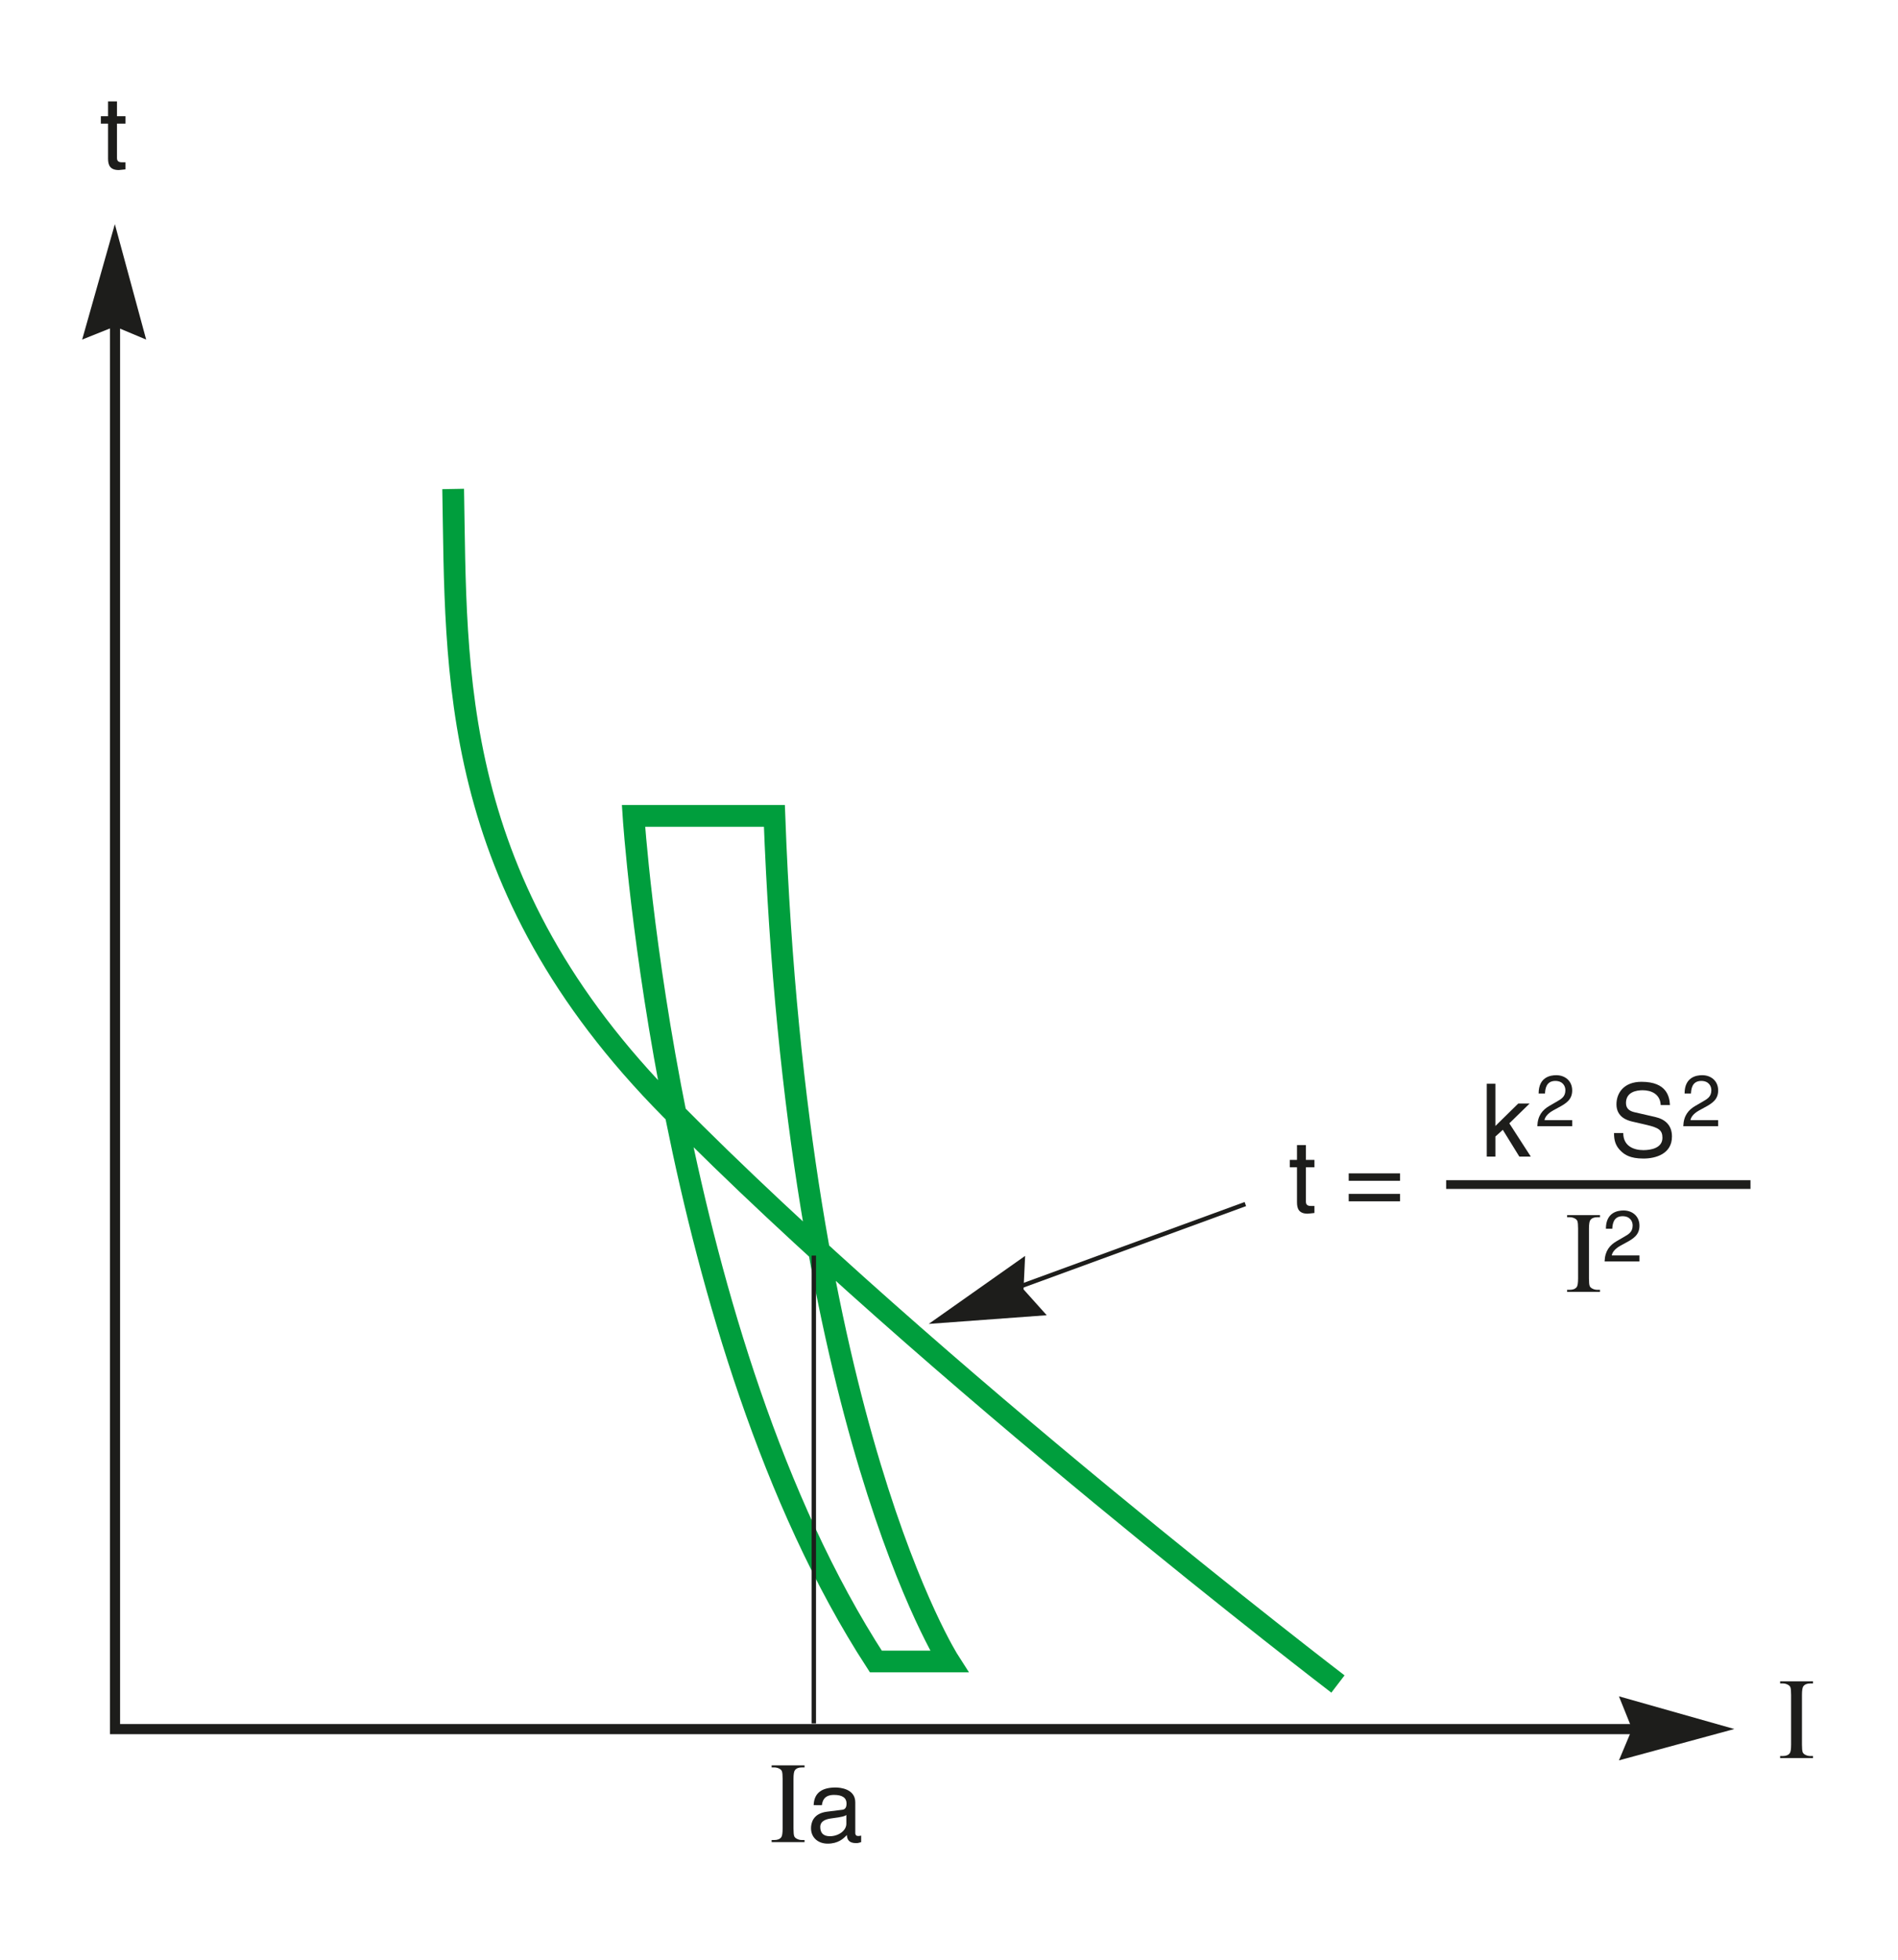<?xml version="1.0" encoding="iso-8859-1"?>
<!-- Generator: Adobe Illustrator 19.2.0, SVG Export Plug-In . SVG Version: 6.00 Build 0)  -->
<svg version="1.1" id="Calque_1" xmlns="http://www.w3.org/2000/svg" xmlns:xlink="http://www.w3.org/1999/xlink" x="0px" y="0px"
	 width="232.846px" height="240.371px" viewBox="0 0 232.846 240.371" style="enable-background:new 0 0 232.846 240.371;"
	 xml:space="preserve">
<style type="text/css">
	.st0{fill:none;stroke:#1D1D1B;stroke-width:1.244;stroke-miterlimit:3.864;}
	.st1{fill:#1D1D1B;}
	.st2{fill:none;stroke:#009E3D;stroke-width:2.667;stroke-miterlimit:3.864;}
	.st3{fill:none;stroke:#1D1D1B;stroke-width:0.533;stroke-miterlimit:3.864;}
	.st4{fill:none;stroke:#1D1D1B;stroke-width:1.067;stroke-miterlimit:3.864;}
	.st5{fill:none;}
</style>
<polyline class="st0" points="14.11,37.845 14.11,212.072 200.783,212.072 "/>
<polygon class="st1" points="14.089,27.491 17.932,41.65 14.089,40.039 10.079,41.65 14.089,27.491 "/>
<polygon class="st1" points="212.77,212.061 198.611,215.905 200.222,212.061 198.611,208.051 212.77,212.061 "/>
<g>
	<g>
		<g>
			<path class="st1" d="M222.419,215.374v0.257h-4.034v-0.257h0.333c0.389,0,0.671-0.113,0.848-0.341
				c0.11-0.147,0.166-0.504,0.166-1.069v-6.083c0-0.477-0.03-0.792-0.09-0.944c-0.047-0.116-0.142-0.216-0.285-0.299
				c-0.203-0.111-0.416-0.167-0.639-0.167h-0.333v-0.257h4.034v0.257h-0.34c-0.385,0-0.664,0.113-0.841,0.341
				c-0.115,0.147-0.173,0.504-0.173,1.069v6.083c0,0.478,0.029,0.792,0.09,0.944c0.046,0.116,0.144,0.216,0.292,0.299
				c0.199,0.111,0.409,0.167,0.632,0.167H222.419z"/>
		</g>
	</g>
</g>
<g>
	<g>
		<g>
			<path class="st1" d="M14.351,15.166v4.233c0,0.51,0.436,0.51,0.66,0.51h0.386v0.859c-0.398,0.037-0.71,0.087-0.822,0.087
				c-1.083,0-1.319-0.61-1.319-1.395v-4.295h-0.884v-0.909h0.884v-1.818h1.096v1.818h1.046v0.909H14.351z"/>
		</g>
	</g>
</g>
<path class="st2" d="M55.593,59.969c0.415,22.401-0.692,48.398,26.687,76.05c31.943,32.358,81.859,70.521,81.859,70.521
	 M77.717,100.068h17.285c2.765,74.67,21.432,103.708,21.432,103.708h-8.988C81.865,164.367,77.717,100.068,77.717,100.068
	L77.717,100.068z"/>
<line class="st3" x1="99.841" y1="153.995" x2="99.841" y2="211.38"/>
<g>
	<g>
		<g>
			<path class="st1" d="M98.7,225.674v0.257h-4.035v-0.257h0.333c0.389,0,0.671-0.113,0.847-0.341
				c0.111-0.147,0.167-0.504,0.167-1.069v-6.083c0-0.477-0.03-0.792-0.09-0.944c-0.046-0.116-0.142-0.216-0.285-0.299
				c-0.204-0.111-0.417-0.167-0.639-0.167h-0.333v-0.257H98.7v0.257h-0.34c-0.384,0-0.665,0.113-0.84,0.341
				c-0.116,0.147-0.174,0.504-0.174,1.069v6.083c0,0.478,0.03,0.792,0.09,0.944c0.046,0.116,0.144,0.216,0.292,0.299
				c0.199,0.111,0.41,0.167,0.632,0.167H98.7z"/>
		</g>
	</g>
	<g>
		<g>
			<path class="st1" d="M99.82,221.399c0.05-1.557,1.083-2.166,2.689-2.166c0.523,0,2.416,0.148,2.416,1.817v3.748
				c0,0.273,0.137,0.386,0.361,0.386c0.1,0,0.237-0.025,0.361-0.05v0.797c-0.187,0.05-0.349,0.124-0.598,0.124
				c-0.971,0-1.121-0.498-1.158-0.996c-0.423,0.461-1.083,1.059-2.353,1.059c-1.195,0-2.042-0.76-2.042-1.88
				c0-0.548,0.162-1.817,1.98-2.042l1.805-0.225c0.261-0.024,0.573-0.124,0.573-0.771c0-0.685-0.498-1.059-1.531-1.059
				c-1.245,0-1.42,0.76-1.494,1.258H99.82z M103.829,222.607c-0.174,0.137-0.448,0.236-1.805,0.411
				c-0.536,0.074-1.395,0.236-1.395,1.058c0,0.71,0.361,1.134,1.183,1.134c1.021,0,2.017-0.66,2.017-1.532V222.607z"/>
		</g>
	</g>
</g>
<g>
	<g>
		<g>
			<path class="st1" d="M160.209,143.166v4.234c0,0.51,0.436,0.51,0.66,0.51h0.386v0.859c-0.398,0.037-0.71,0.087-0.822,0.087
				c-1.083,0-1.319-0.61-1.319-1.395v-4.296h-0.885v-0.908h0.885v-1.818h1.096v1.818h1.046v0.908H160.209z"/>
			<path class="st1" d="M171.76,144.822h-6.301v-0.908h6.301V144.822z M171.76,147.338h-6.301v-0.909h6.301V147.338z"/>
		</g>
	</g>
</g>
<g>
	<g>
		<g>
			<path class="st1" d="M187.8,141.858h-1.407l-2.029-3.287l-0.909,0.822v2.465h-1.059v-8.939h1.059v5.18l2.802-2.752h1.395
				l-2.49,2.428L187.8,141.858z"/>
		</g>
	</g>
</g>
<g>
	<g>
		<g>
			<path class="st1" d="M188.758,134.113c0-2.037,1.485-2.242,2.161-2.242c1.086,0,1.957,0.703,1.957,1.868
				c0,1.121-0.738,1.593-1.672,2.091l-0.649,0.355c-0.854,0.472-1.041,0.961-1.076,1.201h3.397v0.738h-4.278
				c0.044-1.299,0.632-1.992,1.468-2.482l0.827-0.479c0.667-0.383,1.147-0.641,1.147-1.459c0-0.498-0.32-1.13-1.236-1.13
				c-1.184,0-1.236,1.103-1.264,1.539H188.758z"/>
		</g>
	</g>
</g>
<g>
	<g>
		<g>
			<path class="st1" d="M203.734,135.532c-0.063-1.382-1.208-1.817-2.217-1.817c-0.759,0-2.042,0.211-2.042,1.568
				c0,0.76,0.535,1.009,1.059,1.133l2.553,0.586c1.158,0.273,2.029,0.971,2.029,2.391c0,2.116-1.967,2.701-3.499,2.701
				c-1.655,0-2.304-0.498-2.702-0.859c-0.759-0.685-0.908-1.432-0.908-2.266h1.133c0,1.619,1.32,2.092,2.465,2.092
				c0.872,0,2.342-0.225,2.342-1.507c0-0.934-0.437-1.232-1.905-1.581l-1.831-0.424c-0.585-0.137-1.904-0.547-1.904-2.104
				c0-1.395,0.908-2.765,3.075-2.765c3.125,0,3.437,1.868,3.486,2.852H203.734z"/>
		</g>
	</g>
</g>
<g>
	<g>
		<g>
			<path class="st1" d="M206.665,134.113c0-2.037,1.485-2.242,2.161-2.242c1.086,0,1.957,0.703,1.957,1.868
				c0,1.121-0.738,1.593-1.672,2.091l-0.649,0.355c-0.854,0.472-1.041,0.961-1.076,1.201h3.397v0.738h-4.278
				c0.044-1.299,0.632-1.992,1.468-2.482l0.827-0.479c0.667-0.383,1.147-0.641,1.147-1.459c0-0.498-0.32-1.13-1.236-1.13
				c-1.184,0-1.236,1.103-1.264,1.539H206.665z"/>
		</g>
	</g>
</g>
<g>
	<g>
		<g>
			<path class="st1" d="M196.287,158.193v0.257h-4.034v-0.257h0.333c0.389,0,0.671-0.113,0.848-0.341
				c0.11-0.147,0.166-0.504,0.166-1.069V150.7c0-0.477-0.03-0.792-0.09-0.944c-0.047-0.116-0.142-0.216-0.285-0.299
				c-0.203-0.111-0.416-0.167-0.639-0.167h-0.333v-0.257h4.034v0.257h-0.34c-0.385,0-0.664,0.113-0.841,0.341
				c-0.115,0.147-0.173,0.504-0.173,1.069v6.083c0,0.478,0.029,0.792,0.09,0.944c0.046,0.116,0.144,0.216,0.292,0.299
				c0.199,0.111,0.409,0.167,0.632,0.167H196.287z"/>
		</g>
	</g>
</g>
<g>
	<g>
		<g>
			<path class="st1" d="M197.011,150.704c0-2.037,1.485-2.242,2.161-2.242c1.086,0,1.957,0.703,1.957,1.868
				c0,1.121-0.738,1.593-1.672,2.091l-0.649,0.355c-0.854,0.472-1.041,0.961-1.076,1.201h3.397v0.738h-4.278
				c0.044-1.299,0.632-1.993,1.468-2.482l0.827-0.479c0.667-0.383,1.147-0.641,1.147-1.459c0-0.498-0.32-1.13-1.236-1.13
				c-1.184,0-1.236,1.103-1.264,1.539H197.011z"/>
		</g>
	</g>
</g>
<line class="st4" x1="177.413" y1="145.285" x2="214.748" y2="145.285"/>
<line class="st3" x1="120.366" y1="159.533" x2="152.779" y2="147.676"/>
<polygon class="st1" points="113.935,162.374 125.762,154.033 125.567,158.139 128.411,161.311 113.935,162.374 "/>
<rect class="st5" width="232.846" height="240.371"/>
</svg>

